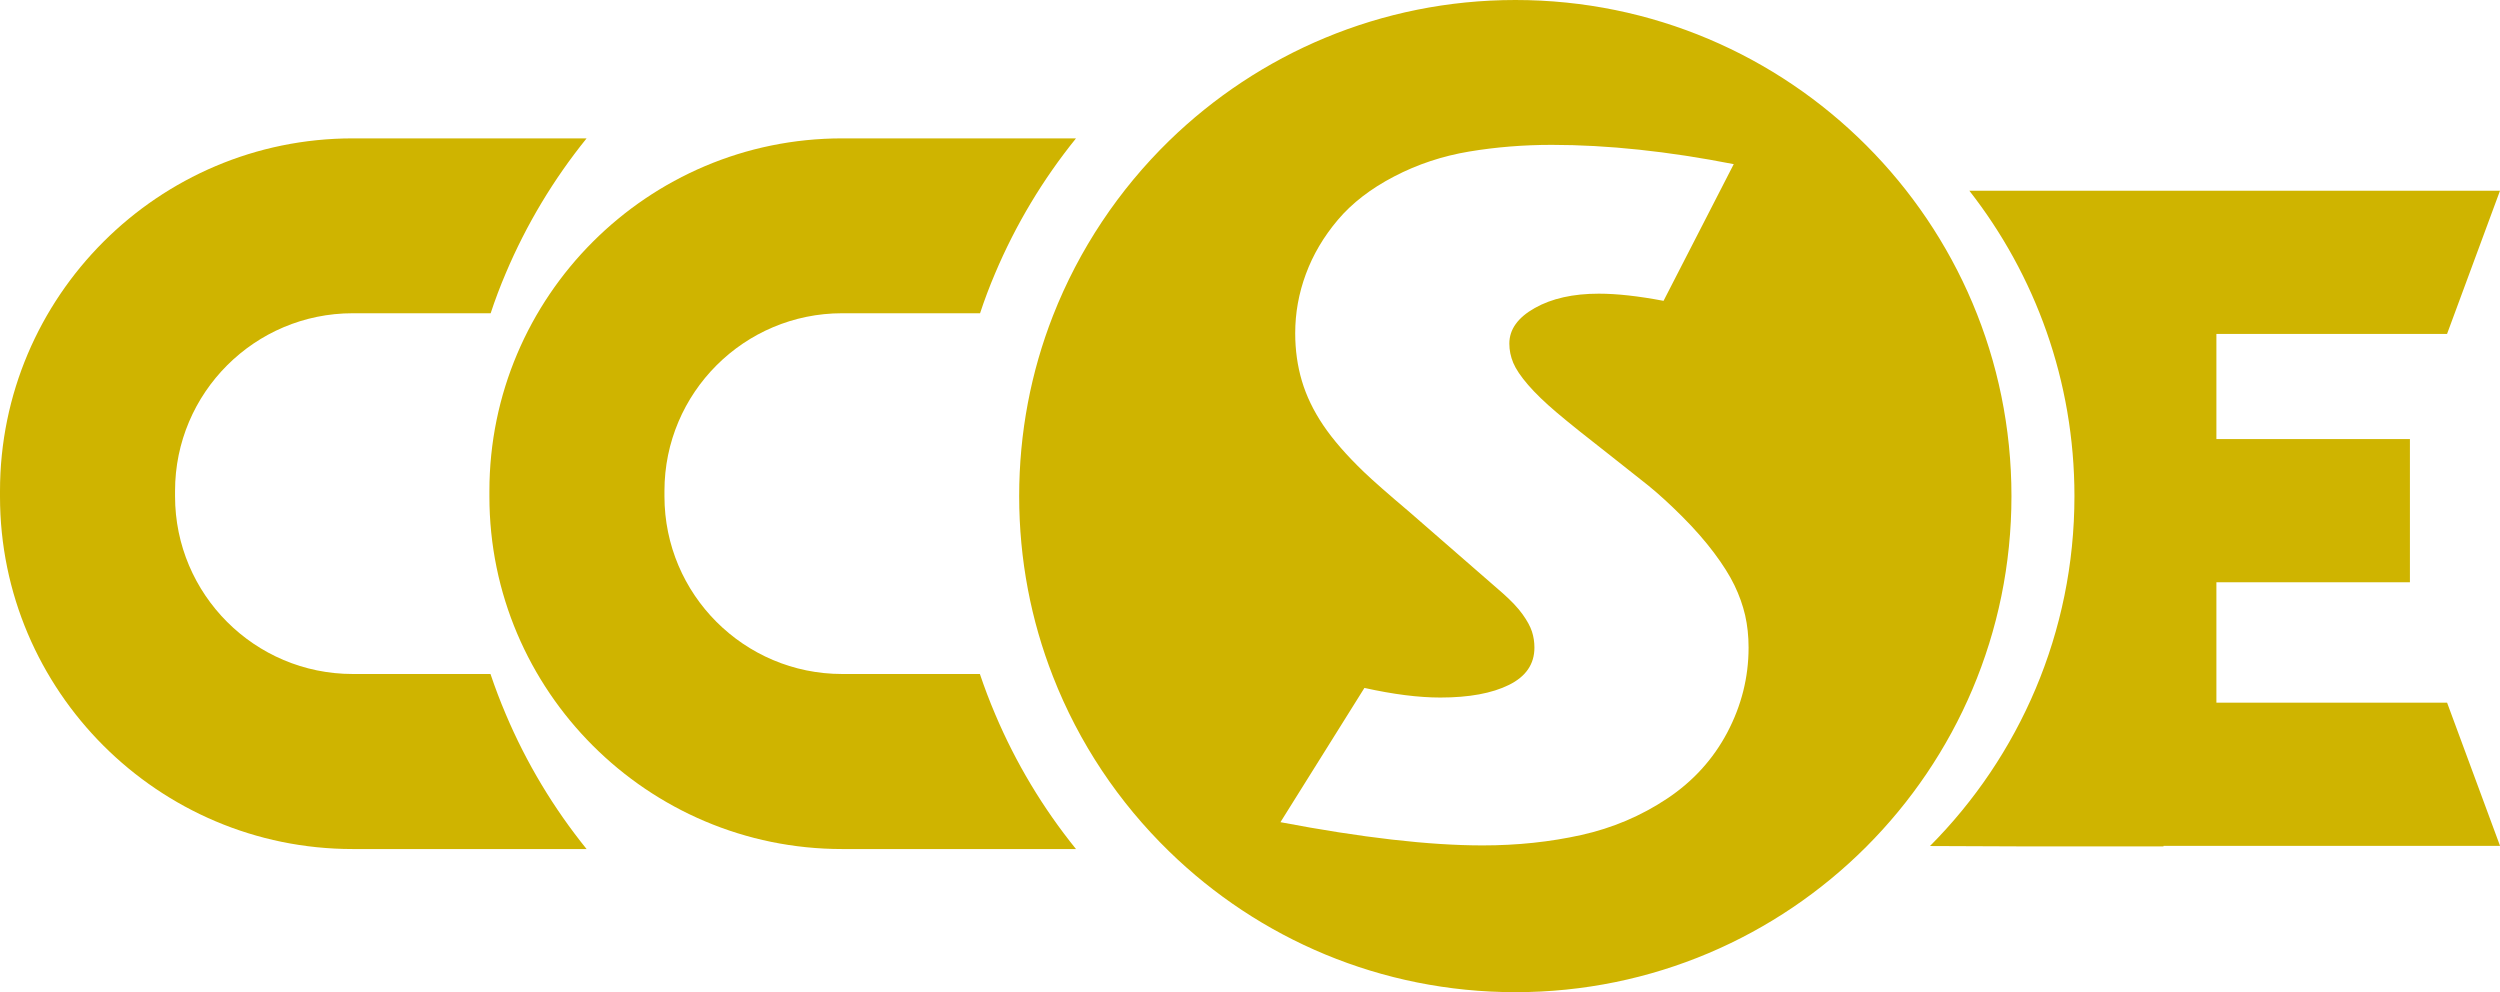 <svg xmlns="http://www.w3.org/2000/svg" id="Capa_2" viewBox="0 0 697.38 276.77"><defs><style>      .cls-1 {        fill: #cfb400;      }    </style></defs><g id="Layer_1"><g><path class="cls-1" d="M141.07,76.25c5.76-13.62,13.33-26.22,22.56-37.65h-65.24C44.14,38.6,0,82.74,0,136.99v1.51c0,54.2,44.14,98.34,98.39,98.34h65.24c-9.23-11.43-16.8-24.02-22.56-37.65-1.56-3.66-2.98-7.42-4.25-11.18h-38.43c-27.35,0-49.56-22.22-49.56-49.56v-1.51c0-27.35,22.22-49.56,49.56-49.56h38.48c1.22-3.71,2.64-7.47,4.2-11.13h0Z"></path><path class="cls-1" d="M277.59,76.25c5.76-13.62,13.33-26.22,22.56-37.65h-65.24c-54.25,0-98.39,44.14-98.39,98.39v1.51c0,54.2,44.14,98.34,98.39,98.34h65.24c-9.23-11.43-16.8-24.02-22.56-37.65-1.56-3.66-2.98-7.42-4.25-11.18h-38.43c-27.35,0-49.56-22.22-49.56-49.56v-1.51c0-27.35,22.22-49.56,49.56-49.56h38.48c1.22-3.71,2.64-7.47,4.2-11.13h0Z"></path><path class="cls-1" d="M618.27,196v-33.57h53.98v-39.95h-53.98v-29.33h64.34l14.77-39.95h-148.03c18.37,23.49,29.32,53.06,29.32,85.19,0,38.09-15.4,72.59-40.3,97.61l25.19.1h39.95v-.14h93.88l-14.77-39.95h-64.34Z"></path><path class="cls-1" d="M422.72,276.77c76.42,0,138.38-61.96,138.38-138.38C561.1,61.96,499.19,0,422.72,0c-37.55,0-71.63,14.99-96.58,39.26-14.01,13.67-25.15,30.27-32.42,48.83-6.1,15.58-9.42,32.57-9.42,50.3,0,17.72,3.32,34.72,9.42,50.29,7.23,18.55,18.36,35.16,32.42,48.83,24.95,24.32,59.03,39.26,96.58,39.26h0ZM380.57,191.89c8.06,1.79,15.13,2.69,21.21,2.69,8.01,0,14.39-1.17,19.14-3.52,4.74-2.34,7.11-5.81,7.11-10.41,0-1.56-.23-3.06-.69-4.48-.46-1.42-1.34-3.03-2.63-4.83s-3.13-3.74-5.52-5.86l-25.98-22.62c-6.08-5.15-10.32-8.87-12.71-11.17-4.88-4.69-8.68-9.05-11.4-13.1-2.72-4.04-4.7-8.16-5.94-12.34-1.24-4.18-1.86-8.62-1.86-13.31,0-5.61.98-11.1,2.97-16.48,1.98-5.38,4.94-10.41,8.9-15.1,3.95-4.69,9.19-8.73,15.72-12.13,6.52-3.4,13.51-5.72,20.96-6.96,7.45-1.24,15.12-1.86,23.03-1.86,15.54,0,32.45,1.79,50.75,5.38l-19.58,38.13c-6.99-1.33-13.01-2-18.06-2-7.17,0-13.12,1.33-17.86,4-4.74,2.67-7.1,5.98-7.1,9.93,0,1.84.37,3.63,1.1,5.38.74,1.75,2.11,3.79,4.14,6.14,2.02,2.34,4.69,4.92,8,7.72,3.31,2.81,8.5,6.96,15.58,12.48l9.93,7.86c2.94,2.39,6.11,5.29,9.51,8.69,3.4,3.4,6.34,6.76,8.83,10.07,2.48,3.31,4.39,6.34,5.72,9.1,1.33,2.76,2.32,5.54,2.97,8.34.64,2.81.96,5.82.96,9.03,0,8.27-1.98,16.16-5.93,23.65-3.96,7.49-9.56,13.65-16.82,18.48-7.26,4.83-15.24,8.21-23.93,10.14-8.68,1.93-17.85,2.9-27.51,2.9-14.89,0-33.69-2.16-56.4-6.48l23.42-37.44Z"></path></g></g></svg>